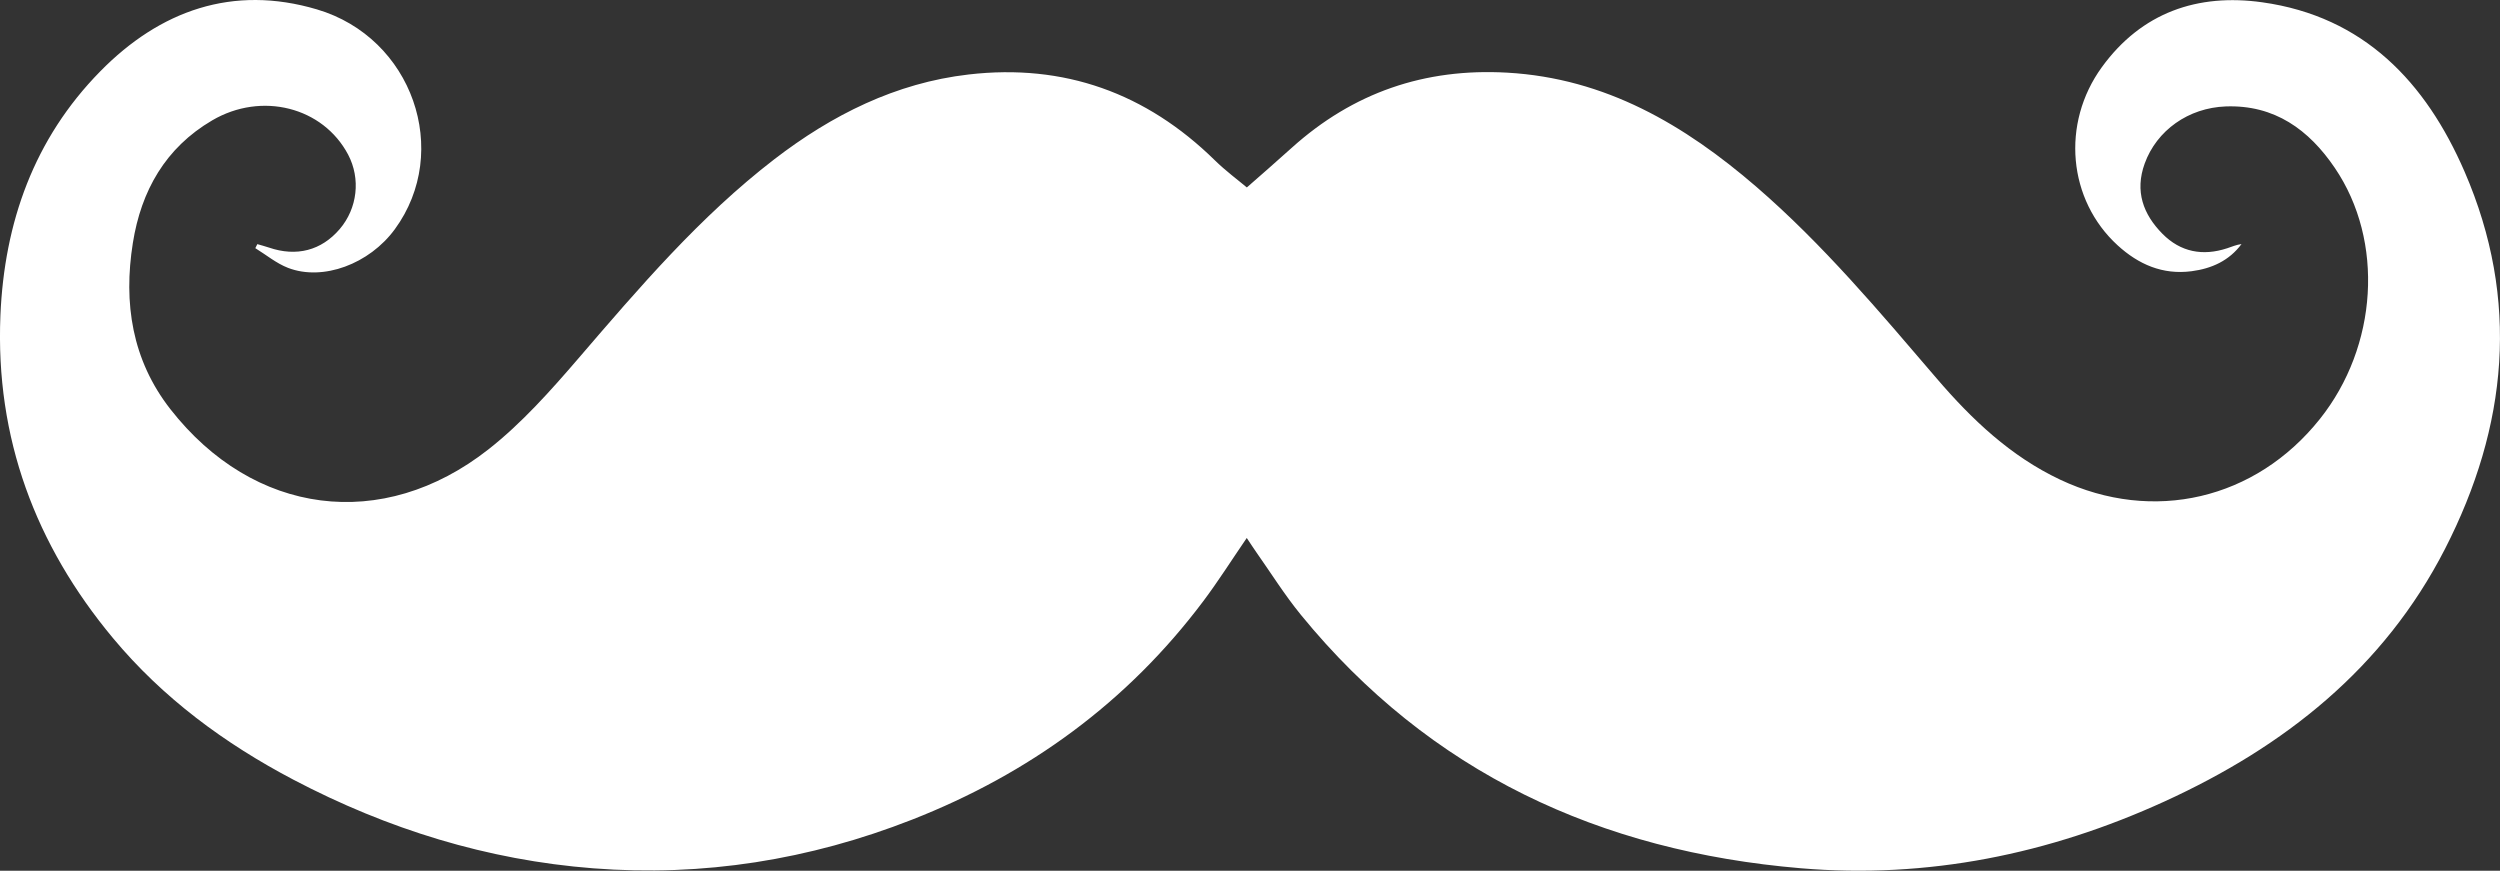 <?xml version="1.0" encoding="UTF-8"?> <svg xmlns="http://www.w3.org/2000/svg" id="Layer_2" viewBox="0 0 370.92 129.19"><rect x="0" y="0" width="370.92" height="129.19" fill="#333333" stroke="none"/><defs><style> .cls-1 { fill: #fff; } </style></defs><g id="icons"><g id="gimfri"><path class="cls-1" d="M184.97,79.83c-2.22,3.24-4.22,6.41-6.46,9.39-11.25,14.97-25.82,25.58-43.19,32.39-15.22,5.97-31.01,8.49-47.3,7.22-15.72-1.22-30.51-5.81-44.47-13.14-10.22-5.37-19.39-12.13-26.79-21.02C5.24,80.84-.69,64.97.06,46.83c.58-13.84,4.99-26.24,14.8-36.23C23.73,1.56,34.54-2.3,47.01,1.39c14.21,4.19,20.02,21.07,11.57,32.62-3.77,5.15-10.66,7.74-15.85,5.73-1.73-.67-3.24-1.93-4.85-2.92.1-.2.2-.4.3-.6.57.17,1.16.32,1.72.51,4.09,1.4,7.78.44,10.5-2.74,2.64-3.09,3.13-7.48,1.25-11.05-3.72-7.04-12.82-9.39-20.17-5.08-6.94,4.07-10.54,10.45-11.77,18.19-1.42,8.92-.13,17.36,5.57,24.66,12.33,15.77,31.44,18.33,47.19,5.96,4.94-3.88,9.23-8.71,13.36-13.51,9.03-10.51,18.01-21.03,29.05-29.53,8.56-6.58,18.01-11.33,28.84-12.58,14.15-1.64,26.33,2.74,36.52,12.73,1.62,1.59,3.47,2.95,4.75,4.03,1.88-1.65,4.29-3.74,6.66-5.88,9.1-8.19,19.72-11.85,31.98-11.15,14.57.83,26.28,7.73,36.95,16.93,9.9,8.55,18.29,18.55,26.77,28.45,5.21,6.08,10.95,11.53,18.3,15,13.81,6.52,29.01,2.97,38.54-8.99,8.59-10.77,9.6-26.4,2.22-37.26-3.83-5.65-8.93-9.38-16.17-9.12-5.55.2-10.26,3.56-12.04,8.48-1.48,4.09-.23,7.52,2.64,10.42,2.68,2.71,5.98,3.34,9.61,2.14.69-.23,1.35-.52,2.12-.62-1.84,2.47-4.42,3.64-7.41,4.03-4.29.56-7.87-1.01-10.97-3.84-7.36-6.72-8.42-18.07-2.34-26.44,5.9-8.12,14.21-10.96,23.79-9.62,15.09,2.11,24.27,11.86,30.02,25.12,8.26,19.05,6.4,37.82-2.9,55.98-9.08,17.72-23.84,29.35-41.61,37.47-17.14,7.83-35.17,11.5-53.98,9.91-29.72-2.51-55.01-14.14-74.17-37.61-2.4-2.94-4.43-6.19-6.62-9.3-.45-.64-.87-1.3-1.4-2.09Z"></path></g></g></svg> 
